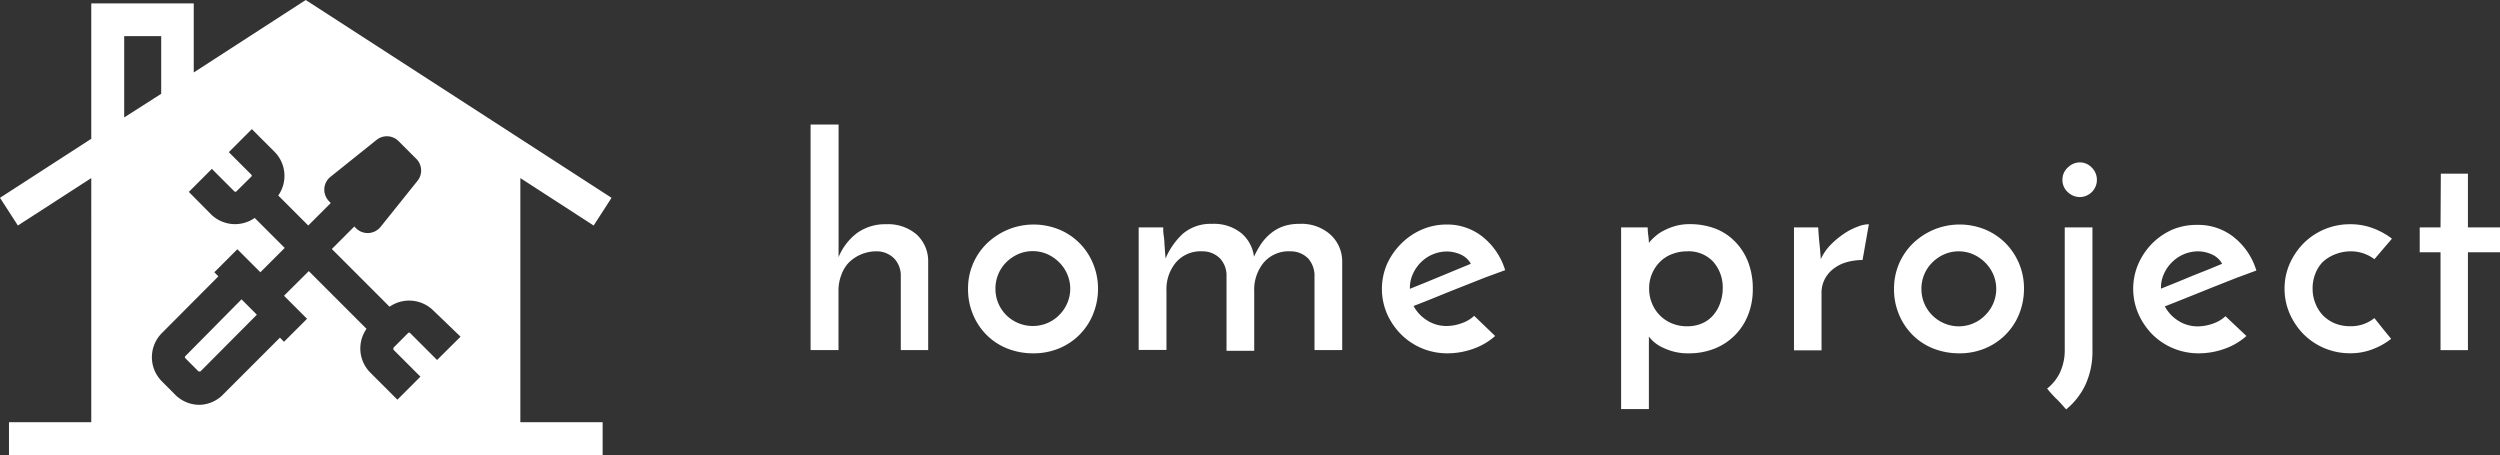 <svg xmlns="http://www.w3.org/2000/svg" width="245.258" height="44.648" viewBox="0 0 245.258 44.648">
  <rect x="0" y="0" width="245.258" height="44.648" fill="#333333" stroke="none"/>
  <defs>
    <style>
      .cls-1 {
        fill: #fff;
      }
    </style>
  </defs>
  <g id="レイヤー_2" data-name="レイヤー 2">
    <g id="レイヤー_1-2" data-name="レイヤー 1">
      <g>
        <g>
          <path class="cls-1" d="M18.171,34.948a.136.136,0,0,0,0,.181l1.303,1.31h.188l5.535-5.565-1.506-1.506Z"/>
          <path class="cls-1" d="M58.24,22.124l1.755-2.718L29.993,0,19.007,7.109V.331H8.954V13.615L0,19.406l1.755,2.718,7.199-4.654V41.417H.881v3.231H59.121V41.417H51.048V17.47ZM12.184,3.547h3.63V9.202l-3.63,2.319ZM42.878,35.317l-2.651-2.651a.136.136,0,0,0-.188,0l-1.446,1.453v.181l2.651,2.651-2.259,2.259L36.334,36.56a3.351,3.351,0,0,1-.377-4.3l-5.663-5.663-2.432,2.417,2.259,2.259-2.259,2.259-.399-.407-5.542,5.542A3.336,3.336,0,0,1,19.579,39.715h0a3.374,3.374,0,0,1-2.387-.986l-1.303-1.31a3.351,3.351,0,0,1-.013-4.739l.013-.013,5.535-5.557-.399-.399,2.259-2.259L25.543,26.71l2.387-2.387-2.944-2.944a3.359,3.359,0,0,1-4.3-.369l-2.161-2.184,2.259-2.259,2.214,2.214a.136.136,0,0,0,.188,0l1.476-1.461a.136.136,0,0,0,0-.181L22.448,14.925l2.259-2.259L26.921,14.88a3.351,3.351,0,0,1,.377,4.3L30.242,22.124l2.206-2.206-.158-.166a1.627,1.627,0,0,1-.474-1.235,1.596,1.596,0,0,1,.602-1.167l4.518-3.622a1.619,1.619,0,0,1,2.161.113l1.747,1.747a1.612,1.612,0,0,1,.113,2.154l-3.622,4.518a1.649,1.649,0,0,1-1.175.602h-.09a1.596,1.596,0,0,1-1.145-.474l-.166-.166-2.206,2.206,5.663,5.663a3.374,3.374,0,0,1,4.3.377l2.666,2.56Z"/>
        </g>
        <g>
          <path class="cls-1" d="M79.521,12.219h2.746V25.224a5.711,5.711,0,0,1,1.751-2.318,4.715,4.715,0,0,1,2.906-.908,4.301,4.301,0,0,1,2.979.988,3.546,3.546,0,0,1,1.155,2.637v8.719h-2.688v-7.44a2.441,2.441,0,0,0-.625-1.519,2.398,2.398,0,0,0-1.758-.727A3.814,3.814,0,0,0,84.447,24.97a3.749,3.749,0,0,0-1.192.806,3.408,3.408,0,0,0-.727,1.221,4.221,4.221,0,0,0-.269,1.533v5.813H79.521Z"/>
          <path class="cls-1" d="M94.968,28.319A6.147,6.147,0,0,1,96.835,23.866a6.721,6.721,0,0,1,2.056-1.344,6.641,6.641,0,0,1,5.028,0,6.096,6.096,0,0,1,3.313,3.342,6.328,6.328,0,0,1,.487,2.456,6.539,6.539,0,0,1-.472,2.463,6.074,6.074,0,0,1-3.328,3.386,6.539,6.539,0,0,1-2.55.494,6.866,6.866,0,0,1-2.492-.45,6.009,6.009,0,0,1-2.027-1.293,6.183,6.183,0,0,1-1.373-2.013A6.372,6.372,0,0,1,94.968,28.319Zm2.688,0a3.633,3.633,0,0,0,1.061,2.594,3.705,3.705,0,0,0,4.025.785,3.567,3.567,0,0,0,1.163-.785,3.633,3.633,0,0,0,.792-1.163,3.567,3.567,0,0,0,0-2.855,3.633,3.633,0,0,0-.792-1.163,3.851,3.851,0,0,0-1.163-.799,3.589,3.589,0,0,0-2.863,0,3.945,3.945,0,0,0-1.163.799A3.633,3.633,0,0,0,97.656,28.319Z"/>
          <path class="cls-1" d="M111.708,22.311H114.12a4.404,4.404,0,0,0,.058.908,5.496,5.496,0,0,1,.058.727c.022.218.036.465.051.69s.044.472.058.727a7.018,7.018,0,0,1,1.715-2.449,4.207,4.207,0,0,1,2.848-.952,4.272,4.272,0,0,1,2.848.894A3.589,3.589,0,0,1,123.02,25.188a9.119,9.119,0,0,1,.727-1.301,4.904,4.904,0,0,1,.952-1.017,4.018,4.018,0,0,1,1.199-.668,4.788,4.788,0,0,1,1.591-.24,4.25,4.25,0,0,1,2.972,1.003,3.553,3.553,0,0,1,1.213,2.659v8.719h-2.717v-7.44a2.587,2.587,0,0,0-.596-1.519,2.398,2.398,0,0,0-1.787-.727,3.204,3.204,0,0,0-2.594,1.097,4.192,4.192,0,0,0-.937,2.848v5.813h-2.717V26.903a2.463,2.463,0,0,0-.61-1.519,2.383,2.383,0,0,0-1.773-.727,3.175,3.175,0,0,0-2.587,1.097,4.105,4.105,0,0,0-.923,2.761v5.813h-2.725Z"/>
          <path class="cls-1" d="M146.678,32.962a6.416,6.416,0,0,1-2.129,1.25,7.484,7.484,0,0,1-2.55.45,6.452,6.452,0,0,1-2.507-.494,6.365,6.365,0,0,1-2.034-1.359,6.663,6.663,0,0,1-1.38-2.013,6.169,6.169,0,0,1,0-4.904,6.662,6.662,0,0,1,1.41-2.013,6.481,6.481,0,0,1,2.005-1.359,6.14,6.14,0,0,1,2.427-.494,5.566,5.566,0,0,1,3.56,1.228,6.67,6.67,0,0,1,2.18,3.248l-1.976.727-2.332.923q-1.221.48-2.441.981c-.806.327-1.555.625-2.238.886a3.793,3.793,0,0,0,1.337,1.417,3.487,3.487,0,0,0,1.925.545,4.476,4.476,0,0,0,1.453-.269,3.473,3.473,0,0,0,1.235-.727Zm-2.383-7.084A2.1,2.1,0,0,0,143.299,24.97a3.349,3.349,0,0,0-1.33-.298,3.633,3.633,0,0,0-2.608,1.097,3.793,3.793,0,0,0-.763,1.133,3.197,3.197,0,0,0-.283,1.315V28.334l1.511-.61,1.62-.668,1.54-.639Z"/>
          <path class="cls-1" d="M171.955,28.37a6.757,6.757,0,0,1-.458,2.514A5.813,5.813,0,0,1,168.213,34.197a6.779,6.779,0,0,1-2.55.465,5.471,5.471,0,0,1-2.449-.523,3.589,3.589,0,0,1-1.453-1.119.996.996,0,0,0,0,.211,2.122,2.122,0,0,1,0,.24v6.663h-2.725V22.311h2.608a5.812,5.812,0,0,0,.058.792,5.413,5.413,0,0,1,.058.727,4.41,4.41,0,0,1,.581-.603,3.771,3.771,0,0,1,.865-.596,5.732,5.732,0,0,1,1.148-.458,4.97,4.97,0,0,1,1.402-.182,6.982,6.982,0,0,1,2.521.436,5.384,5.384,0,0,1,1.94,1.279,5.878,5.878,0,0,1,1.279,1.991A7.266,7.266,0,0,1,171.955,28.37Zm-2.95-.051a3.807,3.807,0,0,0-.915-2.623,3.277,3.277,0,0,0-2.572-1.039,3.974,3.974,0,0,0-1.497.276,3.233,3.233,0,0,0-1.177.763,3.553,3.553,0,0,0-.777,1.163,3.633,3.633,0,0,0-.283,1.453,3.771,3.771,0,0,0,.283,1.453,3.56,3.56,0,0,0,1.954,1.962,3.844,3.844,0,0,0,1.497.283,3.633,3.633,0,0,0,1.453-.283,3.037,3.037,0,0,0,1.097-.799,3.633,3.633,0,0,0,.676-1.17A4.229,4.229,0,0,0,169.005,28.319Z"/>
          <path class="cls-1" d="M182.723,25.508a5.762,5.762,0,0,0-1.519.203,3.691,3.691,0,0,0-1.271.61,3.088,3.088,0,0,0-.894,1.017,2.906,2.906,0,0,0-.341,1.453v5.58h-2.703v-12.061h2.376q.058,1.01.131,1.657c.044.421.087.901.124,1.453a4.948,4.948,0,0,1,1.003-1.439,8.159,8.159,0,0,1,1.286-1.061,6.204,6.204,0,0,1,1.322-.683,3.262,3.262,0,0,1,1.104-.24Z"/>
          <path class="cls-1" d="M185.81,28.319a6.205,6.205,0,0,1,.494-2.456,6.285,6.285,0,0,1,1.373-1.998,6.721,6.721,0,0,1,2.056-1.344,6.641,6.641,0,0,1,5.028,0,6.205,6.205,0,0,1,1.998,1.344,6.386,6.386,0,0,1,1.322,1.998,6.321,6.321,0,0,1,.48,2.456,6.685,6.685,0,0,1-.465,2.463,6.118,6.118,0,0,1-3.335,3.386,6.459,6.459,0,0,1-2.55.494,6.895,6.895,0,0,1-2.492-.45,6.009,6.009,0,0,1-2.027-1.293,6.183,6.183,0,0,1-1.373-2.013A6.372,6.372,0,0,1,185.81,28.319Zm2.688,0a3.633,3.633,0,0,0,.283,1.453,3.684,3.684,0,0,0,1.947,1.947,3.633,3.633,0,0,0,4.018-.785,3.764,3.764,0,0,0,.799-1.163,3.633,3.633,0,0,0,0-2.855,3.764,3.764,0,0,0-.799-1.163,3.851,3.851,0,0,0-1.163-.799,3.567,3.567,0,0,0-2.855,0,3.763,3.763,0,0,0-1.163.799,3.495,3.495,0,0,0-.785,1.163,3.582,3.582,0,0,0-.283,1.424Z"/>
          <path class="cls-1" d="M202.696,40.163c-.32-.363-.632-.727-.945-1.024a12.627,12.627,0,0,1-.923-1.017,4.469,4.469,0,0,0,1.272-1.598,5.239,5.239,0,0,0,.458-2.281V22.311h2.717V34.35a7.825,7.825,0,0,1-.69,3.4A6.968,6.968,0,0,1,202.696,40.163Zm-.363-22.524a1.577,1.577,0,0,1,.545-1.221,1.671,1.671,0,0,1,1.177-.487,1.598,1.598,0,0,1,1.133.487,1.69,1.69,0,0,1-1.133,2.914,1.715,1.715,0,0,1-1.177-.465,1.584,1.584,0,0,1-.545-1.235Z"/>
          <path class="cls-1" d="M220.381,32.962a6.416,6.416,0,0,1-2.129,1.25,7.484,7.484,0,0,1-2.55.45,6.416,6.416,0,0,1-4.548-1.853,6.778,6.778,0,0,1-1.373-2.027,6.169,6.169,0,0,1,0-4.904,6.779,6.779,0,0,1,1.373-2.013,6.597,6.597,0,0,1,2.013-1.359,6.14,6.14,0,0,1,2.427-.443,5.58,5.58,0,0,1,3.582,1.228,6.604,6.604,0,0,1,2.18,3.248l-1.969.727-2.332.923-2.441.981c-.814.327-1.555.625-2.238.886a3.771,3.771,0,0,0,1.33,1.417,3.509,3.509,0,0,0,1.933.545,4.504,4.504,0,0,0,1.453-.269,3.473,3.473,0,0,0,1.235-.727Zm-2.383-7.084a2.1,2.1,0,0,0-1.017-.923,3.371,3.371,0,0,0-1.33-.298,3.633,3.633,0,0,0-2.601,1.097,3.684,3.684,0,0,0-.77,1.133,3.197,3.197,0,0,0-.283,1.315v.116l1.519-.61,1.613-.668,1.555-.618Z"/>
          <path class="cls-1" d="M232.936,31.204l.821,1.032c.262.327.538.661.821,1.003a6.743,6.743,0,0,1-1.845,1.032,5.98,5.98,0,0,1-2.18.385,6.416,6.416,0,0,1-4.548-1.853,6.75,6.75,0,0,1-1.373-2.02,6.052,6.052,0,0,1-.509-2.463,5.972,5.972,0,0,1,.509-2.456,6.779,6.779,0,0,1,1.373-2.013,6.416,6.416,0,0,1,4.548-1.853,6.219,6.219,0,0,1,2.223.385,7.062,7.062,0,0,1,1.882,1.032l-1.722,2.013a3.807,3.807,0,0,0-2.383-.77,4.018,4.018,0,0,0-1.519.312,3.843,3.843,0,0,0-1.163.727,3.378,3.378,0,0,0-.727,1.148,3.815,3.815,0,0,0-.269,1.453,3.771,3.771,0,0,0,.269,1.453,3.633,3.633,0,0,0,.727,1.17,3.56,3.56,0,0,0,1.177.799,3.88,3.88,0,0,0,1.504.283A3.633,3.633,0,0,0,232.936,31.204Z"/>
          <path class="cls-1" d="M239.453,17.036h2.659v5.275h3.146v2.434h-3.146V34.35h-2.688V24.745h-2.042v-2.434h2.042Z"/>
        </g>
      </g>
    </g>
  </g>
</svg>
